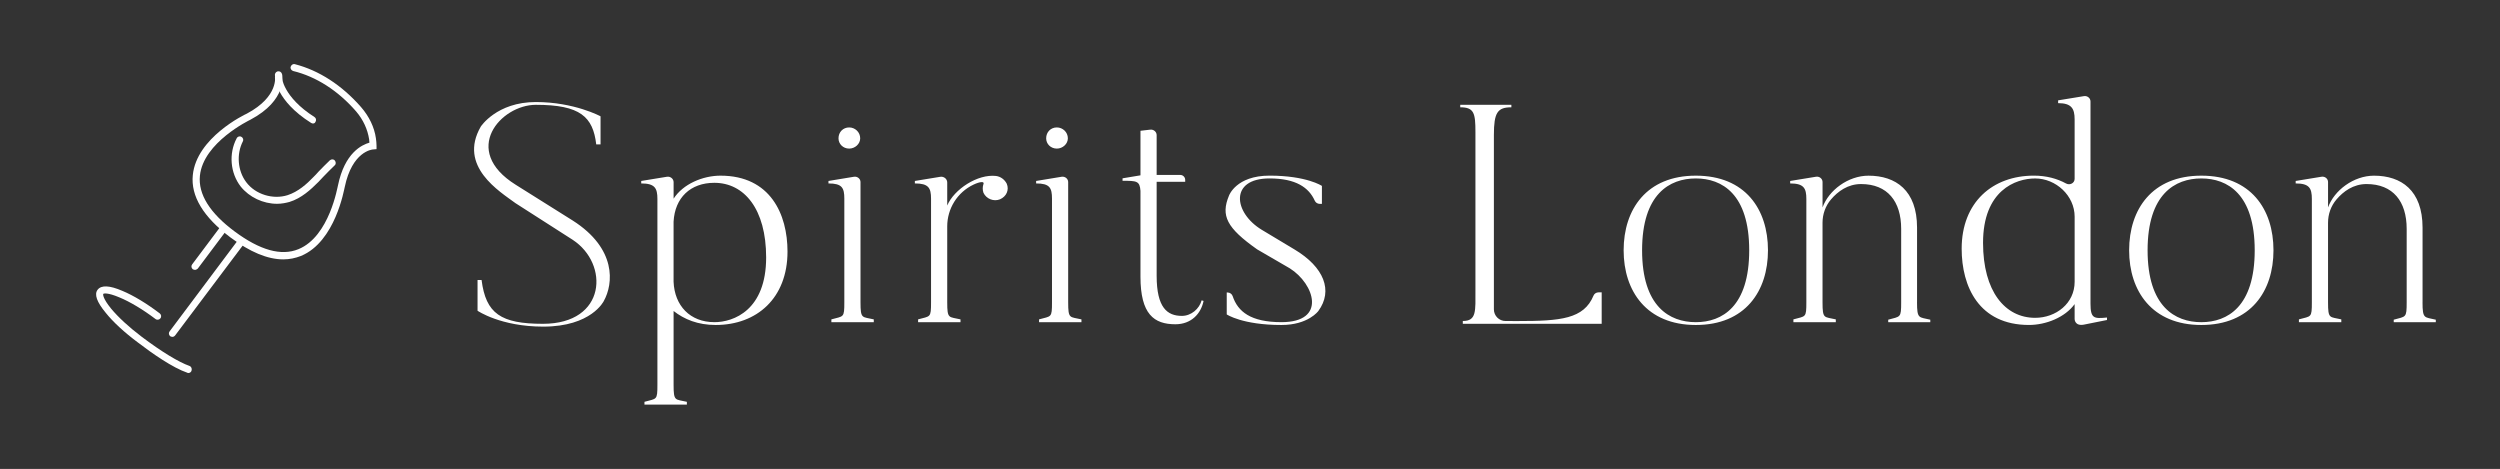 <?xml version="1.0" encoding="UTF-8"?>
<svg xmlns="http://www.w3.org/2000/svg" xmlns:xlink="http://www.w3.org/1999/xlink" version="1.1" width="3162.053" height="593.105" viewBox="0 -40.513 3162.053 593.105">
  <rect x="0" y="-40.513" width="3162.053" height="593.105" fill="#333333" stroke="none"/>
  <g transform="scale(8.103) translate(10, 10)">
    <defs id="SvgjsDefs13526"></defs>
    <g id="SvgjsG13527" transform="matrix(0.482,0,0,0.482,2.744,-4.975)" fill="#fff">
      <g xmlns="http://www.w3.org/2000/svg">
        <g>
          <path d="M29.4,88.3c-0.2,0-0.5-0.1-0.7-0.2c-0.5-0.4-0.6-1.1-0.2-1.6l22.4-29.9c0.4-0.5,1.1-0.6,1.6-0.2    c0.5,0.4,0.6,1.1,0.2,1.6L30.3,87.8C30.1,88.1,29.7,88.3,29.4,88.3z"></path>
        </g>
        <g>
          <path d="M36.7,66.6c-0.2,0-0.5-0.1-0.7-0.2c-0.5-0.4-0.6-1.1-0.2-1.6l9.3-12.4c0.4-0.5,1.1-0.6,1.6-0.2    c0.5,0.4,0.6,1.1,0.2,1.6l-9.3,12.4C37.4,66.4,37,66.6,36.7,66.6z"></path>
        </g>
        <g>
          <path d="M34.6,100c-0.1,0-0.3,0-0.4-0.1c-4.7-1.6-11.3-6.2-16-9.8c-4.3-3.2-8-6.6-10.4-9.6    c-2.9-3.5-3.8-6-2.6-7.5c1.2-1.5,3.8-1.4,8,0.4c3.6,1.5,7.9,4.1,12.1,7.3c0.5,0.4,0.6,1.1,0.2,1.6c-0.4,0.5-1.1,0.6-1.6,0.2    c-4.1-3.1-8.3-5.6-11.7-7c-3.8-1.6-5.1-1.3-5.2-1.1c-0.1,0.2-0.1,1.5,2.5,4.7c2.4,2.9,5.9,6.1,10,9.2c6.5,4.9,12,8.2,15.4,9.4    c0.6,0.2,0.9,0.9,0.7,1.5C35.5,99.7,35,100,34.6,100z"></path>
        </g>
        <g>
          <path d="M63.3,45.2c-4.5,0-9-2.1-11.8-5.6c-3.4-4.4-3.9-10.7-1.3-15.6c0.3-0.6,1-0.8,1.5-0.5    c0.6,0.3,0.8,1,0.5,1.5c-2.1,4.1-1.7,9.5,1.1,13.2c3,4,8.7,5.7,13.4,4.2c3.4-1.1,6.2-3.6,8.4-5.9c0.5-0.5,1.1-1.1,1.6-1.7    c1.2-1.2,2.4-2.5,3.7-3.7c0.5-0.4,1.2-0.4,1.6,0.1c0.4,0.5,0.4,1.2-0.1,1.6c-1.2,1.1-2.4,2.4-3.6,3.6c-0.5,0.6-1.1,1.1-1.6,1.7    c-2.5,2.5-5.5,5.3-9.4,6.5C66.2,44.9,64.8,45.2,63.3,45.2z"></path>
        </g>
        <g>
          <path d="M74.9,19.2c-0.2,0-0.4-0.1-0.6-0.2C62.9,11.8,62.6,4.5,62.6,4.2c0-0.6,0.5-1.2,1.1-1.2c0,0,0,0,0,0    c0.6,0,1.1,0.5,1.1,1.1c0,0.1,0.4,6.5,10.6,13c0.5,0.3,0.7,1,0.3,1.6C75.6,19,75.3,19.2,74.9,19.2z"></path>
        </g>
        <g>
          <path d="M65.3,63.2c-5.1,0-10.8-2.4-17.1-7.1C39.4,49.5,35.3,42.7,36,35.9C37.2,23.8,52.8,16.3,53.5,16    C64,10.4,62.6,3.8,62.6,3.7c-0.1-0.6,0.2-1.2,0.9-1.4c0.6-0.1,1.2,0.2,1.4,0.9c0.1,0.3,1.8,8.4-10.3,14.8    c-0.2,0.1-15.2,7.3-16.3,18.1c-0.6,6,3.2,12.1,11.3,18.1c8.1,6,15,8,20.6,5.7c10.1-4.1,12.7-20.5,12.8-20.6    c2.2-10.7,7.8-13.2,10.2-13.9c0-0.4-0.1-0.7-0.1-1.1c-0.5-3.2-1.9-6.3-4.2-9c-5.9-6.8-13-11.3-20.4-13.1c-0.6-0.2-1-0.8-0.8-1.4    c0.2-0.6,0.8-1,1.4-0.8C76.8,2,84.2,6.7,90.5,13.9c2.6,3,4.3,6.5,4.8,10.1c0.1,0.8,0.2,1.6,0.2,2.4l0,1.1l-1.1,0.1    c-0.3,0-6.8,0.6-9.2,12.2C85,40.4,82.2,57.5,71,62.1C69.2,62.8,67.3,63.2,65.3,63.2z"></path>
        </g>
      </g>
    </g>
    <g id="SvgjsG13528" transform="matrix(2.452,0,0,2.452,61.548,-13.422)" fill="#fff">
      <path d="M7.279 13.395 c2.801 1.784 2.597 4.02 1.977 5.129 c0 0 -0.783 1.625 -3.852 1.625 c-2.718 0 -4.183 -1.01 -4.183 -1.01 l0 -1.956 l0.257 0 c0.271 2.135 1.224 2.787 3.905 2.787 c4.059 0 4.224 -3.822 1.896 -5.347 l-3.648 -2.337 c-0.987 -0.732 -3.666 -2.337 -2.204 -4.871 c0 0 1.01 -1.563 3.503 -1.563 c2.452 0 4.121 0.909 4.121 0.909 l0 1.786 l-0.275 0 c-0.207 -1.752 -1.008 -2.518 -3.845 -2.518 c-2.227 0 -4.8 2.893 -1.279 5.09 z M16.688 10.539 c3.173 0 4.265 2.456 4.265 4.832 c0 2.97 -1.957 4.674 -4.574 4.674 c-1.133 0 -1.998 -0.357 -2.678 -0.891 l0 4.693 c0 1.089 0.103 0.911 0.845 1.089 l0 0.178 l-2.699 0 l0 -0.178 c0.783 -0.218 0.824 -0.079 0.824 -1.089 l0 -11.823 c0 -0.693 -0.165 -0.99 -1.03 -0.99 l0 -0.158 l1.635 -0.267 c0.222 -0.036 0.426 0.129 0.426 0.345 l0 1.05 c0.597 -0.931 1.854 -1.465 2.987 -1.465 z M16.296 19.866 c1.236 0 3.296 -0.772 3.297 -4.119 c0 -3.089 -1.401 -4.753 -3.297 -4.753 c-1.525 0 -2.514 0.951 -2.596 2.475 l0 3.822 c0.062 1.525 1.051 2.574 2.596 2.574 z M25.6 18.599 c0 1.089 0.103 0.911 0.845 1.089 l0 0.178 l-2.699 0 l0 -0.178 c0.783 -0.218 0.824 -0.079 0.824 -1.089 l0 -6.595 c0 -0.693 -0.144 -0.97 -1.01 -0.97 l0 -0.158 l1.621 -0.267 c0.219 -0.036 0.419 0.126 0.419 0.339 l0 7.651 z M24.879 8.816 c-0.391 0 -0.68 -0.297 -0.68 -0.654 c0 -0.396 0.289 -0.693 0.68 -0.693 c0.371 0 0.701 0.297 0.701 0.693 c0 0.357 -0.33 0.654 -0.701 0.654 z M34.911 11.054 c0.165 0.396 -0.021 0.812 -0.433 0.991 c-0.391 0.158 -0.865 -0.02 -1.051 -0.416 c-0.062 -0.178 -0.062 -0.376 0 -0.555 c0.077 -0.182 -0.218 -0.16 -0.626 0.032 c-1.046 0.492 -1.681 1.542 -1.681 2.662 l0 4.831 c0 1.089 0.103 0.911 0.845 1.089 l0 0.178 l-2.699 0 l0 -0.178 c0.783 -0.218 0.824 -0.079 0.824 -1.089 l0 -6.595 c0 -0.693 -0.165 -0.97 -1.03 -0.97 l0 -0.158 l1.615 -0.264 c0.233 -0.038 0.445 0.135 0.445 0.361 l0 1.467 c0.433 -1.03 1.937 -2.02 3.111 -1.881 c0.288 0.04 0.536 0.218 0.68 0.495 z M38.82 18.599 c0 1.089 0.103 0.911 0.845 1.089 l0 0.178 l-2.699 0 l0 -0.178 c0.783 -0.218 0.824 -0.079 0.824 -1.089 l0 -6.595 c0 -0.693 -0.144 -0.97 -1.01 -0.97 l0 -0.158 l1.621 -0.267 c0.219 -0.036 0.419 0.126 0.419 0.339 l0 7.651 z M38.099 8.816 c-0.391 0 -0.68 -0.297 -0.68 -0.654 c0 -0.396 0.289 -0.693 0.68 -0.693 c0.371 0 0.701 0.297 0.701 0.693 c0 0.357 -0.33 0.654 -0.701 0.654 z M47.315 18.475 l0.124 0.039 c-0.165 0.812 -0.783 1.485 -1.792 1.485 c-1.36 0 -2.225 -0.634 -2.225 -3.03 l0 -5.464 c-0.045 -0.636 -0.246 -0.639 -1.141 -0.639 l0 -0.158 l1.141 -0.19 l0 -2.836 l0.622 -0.072 c0.217 -0.025 0.408 0.138 0.408 0.348 l0 2.535 l1.502 0 c0.174 0 0.315 0.141 0.315 0.315 l0 0.122 l-1.817 0 l0 5.981 c0 2.04 0.68 2.555 1.607 2.555 c0.598 0 1.113 -0.455 1.257 -0.99 z M53.222 15.233 c1.894 1.129 2.472 2.633 1.524 3.921 c0 0 -0.638 0.891 -2.349 0.891 c-2.493 0 -3.483 -0.673 -3.483 -0.673 l0 -1.396 l0.053 0 c0.147 0 0.278 0.094 0.325 0.234 c0.33 0.985 1.149 1.655 3.105 1.655 c2.904 0 2.101 -2.436 0.535 -3.425 l-2.08 -1.208 c-1.938 -1.366 -2.33 -2.14 -1.793 -3.425 c0 0 0.452 -1.27 2.576 -1.27 c2.369 0 3.338 0.654 3.338 0.654 l0 1.143 l-0.142 0 c-0.134 0 -0.257 -0.078 -0.312 -0.2 c-0.376 -0.837 -1.197 -1.419 -2.884 -1.419 c-2.555 0 -2.289 2.179 -0.496 3.267 z M72.577 17.968 l0.206 0 l0 2.002 l-8.841 0 l0 -0.179 c0.886 0 0.804 -0.634 0.804 -1.979 l0 -10.041 c0 -1.208 -0.08 -1.584 -0.967 -1.584 l0 -0.158 l3.255 0 l0 0.158 c-0.886 0 -1.113 0.337 -1.113 1.763 l0 11.1 c0 0.411 0.333 0.742 0.742 0.742 c0.273 0.002 0.535 0.002 0.787 0.002 c2.723 0 4.195 -0.13 4.813 -1.619 c0.052 -0.126 0.178 -0.207 0.314 -0.207 z M78.775 10.539 c3.152 0 4.594 2.139 4.594 4.753 c0 2.594 -1.442 4.753 -4.594 4.753 c-3.132 0 -4.595 -2.158 -4.595 -4.753 c0 -2.614 1.463 -4.753 4.595 -4.753 z M78.775 19.866 c1.669 0 3.399 -0.99 3.399 -4.575 s-1.731 -4.575 -3.399 -4.575 c-1.669 0 -3.42 0.99 -3.42 4.575 s1.751 4.575 3.42 4.575 z M92.857 18.599 c0 1.089 0.124 0.931 0.845 1.109 l0 0.158 l-2.678 0 l0 -0.158 c0.783 -0.218 0.824 -0.099 0.824 -1.109 l0 -4.674 c0 -1.743 -0.865 -2.852 -2.555 -2.852 c-0.844 0 -1.476 0.47 -1.909 0.975 c-0.357 0.417 -0.542 0.945 -0.542 1.486 l0 5.065 c0 1.089 0.103 0.911 0.845 1.089 l0 0.178 l-2.699 0 l0 -0.178 c0.783 -0.218 0.824 -0.079 0.824 -1.089 l0 -6.575 c0 -0.693 -0.165 -0.99 -1.03 -0.99 l0 -0.158 l1.646 -0.269 c0.217 -0.035 0.415 0.125 0.415 0.337 l0 1.616 c0.392 -1.089 1.628 -2.02 2.926 -2.02 c1.731 0 3.09 0.931 3.09 3.307 l0 4.753 z M103.9 18.678 c0 0.97 0.227 0.97 1.051 0.892 l0 0.158 l-1.484 0.297 c-0.577 0.099 -0.577 -0.357 -0.577 -0.357 l0 -0.951 c-0.618 0.851 -1.834 1.327 -2.905 1.327 c-3.194 0 -4.286 -2.456 -4.286 -4.852 c0 -2.971 1.978 -4.654 4.595 -4.654 c0.803 0 1.48 0.189 2.054 0.501 c0.242 0.131 0.542 -0.028 0.542 -0.295 l0 -3.791 c0 -0.693 -0.206 -1.03 -1.051 -1.03 l0 -0.178 l1.643 -0.268 c0.218 -0.036 0.418 0.126 0.418 0.339 l0 12.861 z M102.891 17.292 l0 -4.139 c0 -1.346 -1.195 -2.436 -2.514 -2.436 c-1.236 0 -3.317 0.753 -3.317 4.099 c0 3.089 1.401 4.773 3.317 4.773 c1.319 0 2.514 -0.911 2.514 -2.297 z M110.955 10.539 c3.152 0 4.594 2.139 4.594 4.753 c0 2.594 -1.442 4.753 -4.594 4.753 c-3.132 0 -4.595 -2.158 -4.595 -4.753 c0 -2.614 1.463 -4.753 4.595 -4.753 z M110.955 19.866 c1.669 0 3.399 -0.99 3.399 -4.575 s-1.731 -4.575 -3.399 -4.575 c-1.669 0 -3.42 0.99 -3.42 4.575 s1.751 4.575 3.42 4.575 z M125.037 18.599 c0 1.089 0.124 0.931 0.845 1.109 l0 0.158 l-2.678 0 l0 -0.158 c0.783 -0.218 0.824 -0.099 0.824 -1.109 l0 -4.674 c0 -1.743 -0.865 -2.852 -2.555 -2.852 c-0.844 0 -1.476 0.47 -1.909 0.975 c-0.357 0.417 -0.542 0.945 -0.542 1.486 l0 5.065 c0 1.089 0.103 0.911 0.845 1.089 l0 0.178 l-2.699 0 l0 -0.178 c0.783 -0.218 0.824 -0.079 0.824 -1.089 l0 -6.575 c0 -0.693 -0.165 -0.99 -1.03 -0.99 l0 -0.158 l1.646 -0.269 c0.217 -0.035 0.415 0.125 0.415 0.337 l0 1.616 c0.392 -1.089 1.628 -2.02 2.926 -2.02 c1.731 0 3.09 0.931 3.09 3.307 l0 4.753 z"></path>
    </g>
  </g>
</svg>
